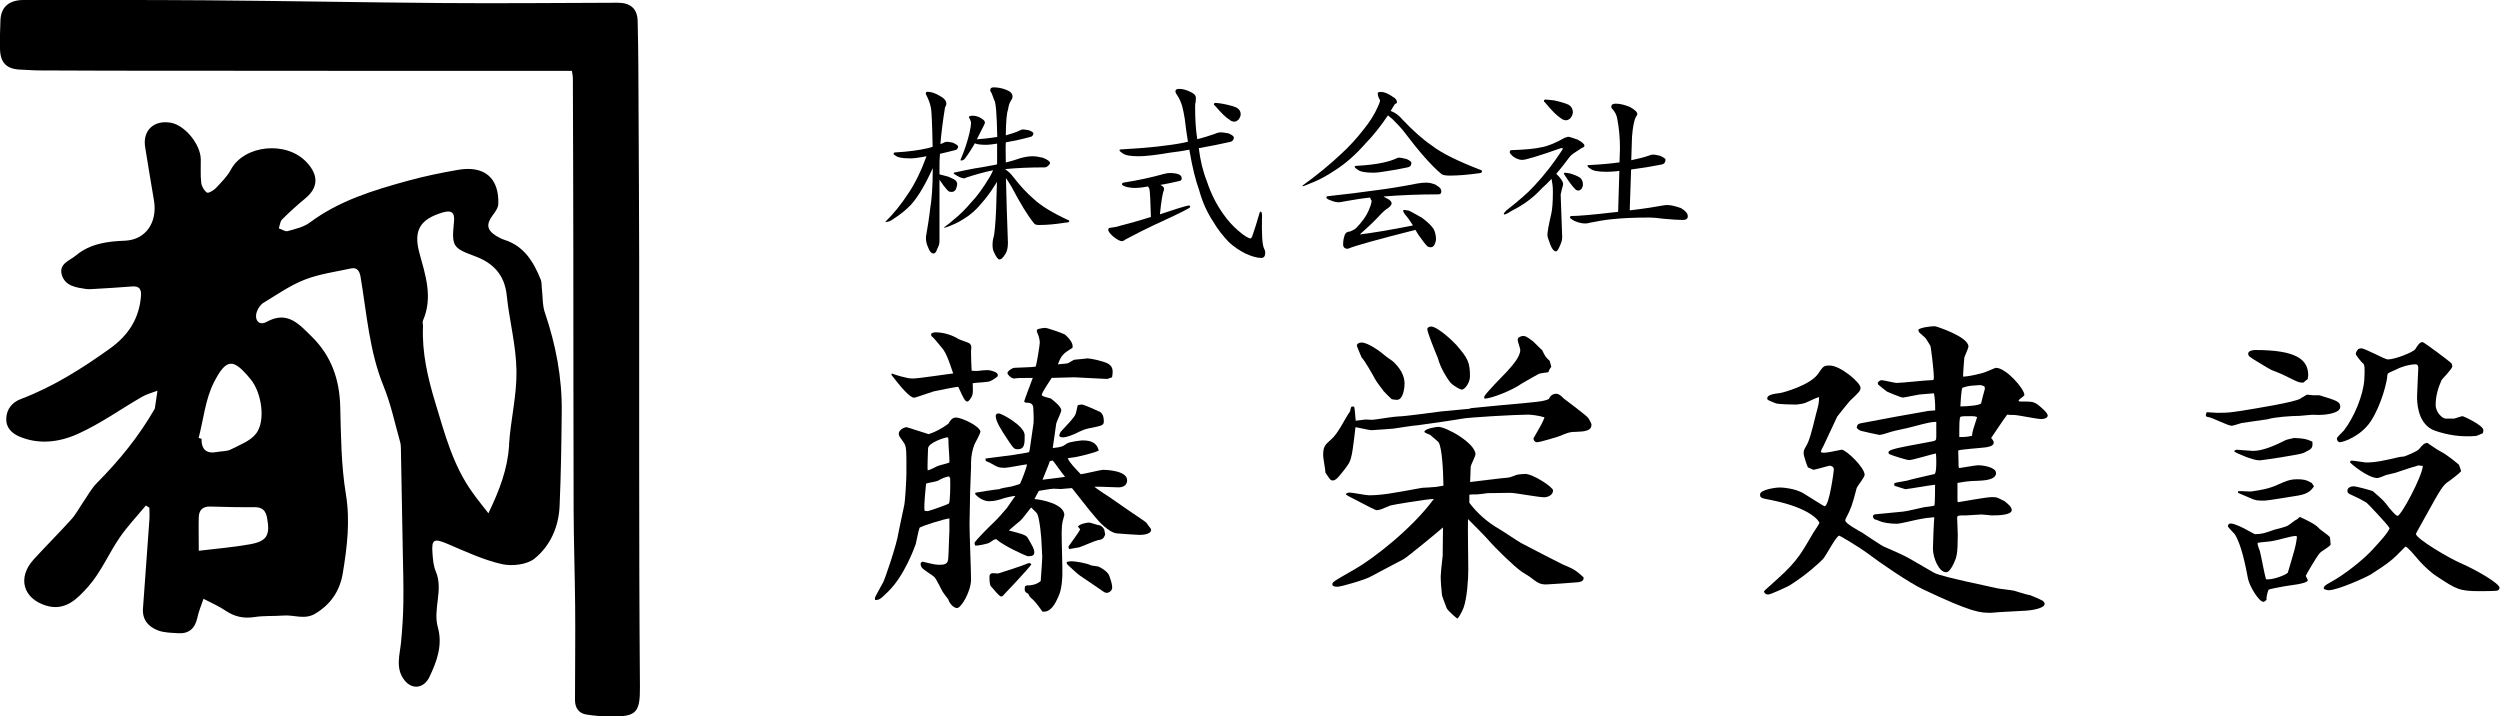 <?xml version="1.0" encoding="UTF-8"?><svg id="_レイヤー_2" xmlns="http://www.w3.org/2000/svg" viewBox="0 0 164 47"><g id="_レイヤー_1-2"><g><g><path d="M35.75,20.53c-.18-.52-.14-1.11-.21-1.67-.02-.17,0-.35-.06-.5-.47-1.17-1.09-2.22-2.4-2.63-.18-.06-.35-.15-.52-.25-.63-.39-.68-.77-.23-1.37,.17-.22,.36-.5,.36-.75,.05-1.65-.88-2.52-2.63-2.22-1.11,.19-2.22,.42-3.31,.72-2.26,.62-4.5,1.3-6.43,2.74-.4,.3-.95,.42-1.45,.56-.16,.05-.38-.12-.58-.18,.07-.2,.08-.45,.22-.59,.48-.48,.98-.93,1.5-1.36,.87-.71,.9-1.51,.14-2.35-1.35-1.49-4.14-1.16-5,.44-.24,.46-.64,.84-1,1.23-.15,.15-.49,.35-.58,.28-.19-.14-.35-.42-.37-.65-.06-.5-.02-1.02-.03-1.53-.01-.98-1.04-2.24-1.97-2.4-1.1-.19-1.85,.5-1.68,1.59,.18,1.17,.39,2.34,.58,3.51,.24,1.43-.53,2.59-1.92,2.64-1.11,.04-2.27,.19-3.19,.96-.41,.35-1.16,.54-.93,1.3,.23,.73,.95,.81,1.6,.91,.14,.02,.29,.01,.43,0,.86-.05,1.73-.1,2.59-.17,.45-.03,.6,.17,.57,.61-.11,1.51-.85,2.62-2.06,3.48-1.83,1.31-3.72,2.5-5.83,3.3-.56,.21-.92,.65-.95,1.26-.03,.58,.33,.96,.82,1.18,1.3,.57,2.66,.39,3.86-.15,1.48-.66,2.82-1.63,4.23-2.44,.31-.18,.67-.27,1.01-.4-.06,.38-.11,.77-.17,1.15,0,.02-.02,.05-.03,.07-1.03,1.79-2.32,3.37-3.77,4.83-.36,.36-.61,.84-.91,1.27-.26,.38-.47,.79-.78,1.13-.8,.89-1.66,1.74-2.47,2.63-1.08,1.2-.68,2.56,.83,3.02,1.28,.39,2.08-.5,2.74-1.23,.85-.95,1.36-2.19,2.09-3.25,.51-.74,1.13-1.39,1.71-2.09,.08,.05,.15,.1,.23,.15,0,.26,.02,.53,0,.79-.14,1.93-.28,3.87-.42,5.8-.06,.75,.35,1.21,.97,1.45,.41,.16,.9,.16,1.35,.19,.71,.04,1.1-.33,1.25-1.03,.08-.39,.24-.76,.4-1.23,.55,.29,1.02,.49,1.43,.77,.59,.4,1.19,.54,1.91,.43,.62-.1,1.27-.05,1.9-.1,.7-.06,1.39,.3,2.1-.13,1.03-.62,1.61-1.51,1.8-2.66,.28-1.71,.49-3.41,.2-5.18-.31-1.87-.32-3.8-.37-5.71-.04-1.8-.58-3.35-1.87-4.62-.83-.81-1.59-1.73-2.97-.96-.49,.27-.83-.14-.62-.7,.08-.21,.24-.45,.43-.56,.88-.53,1.74-1.14,2.69-1.51,.97-.38,2.03-.52,3.05-.74,.38-.08,.55,.15,.62,.53,.41,2.42,.57,4.89,1.52,7.21,.47,1.16,.73,2.4,1.07,3.61,.05,.16,.06,.33,.06,.5,.04,2.18,.08,4.37,.12,6.55,.02,1.18,.06,2.35,.04,3.53-.01,.86-.07,1.72-.15,2.58-.08,.85-.39,1.71,.22,2.5,.51,.65,1.28,.54,1.64-.21,.5-1.04,.88-2.11,.55-3.27-.33-1.21,.38-2.44-.13-3.65-.16-.37-.19-.8-.22-1.21-.07-.91,.11-.97,.97-.61,1.17,.5,2.34,1.05,3.56,1.33,.68,.16,1.66,.05,2.17-.36,1.03-.83,1.58-2.08,1.64-3.44,.09-2.06,.12-4.12,.14-6.18,.03-2.24-.39-4.41-1.11-6.53Zm-18.23,13.44c.21,1.14,0,1.54-1.15,1.74-1.07,.19-2.16,.28-3.33,.42,0-.89-.02-1.56,0-2.23,.02-.44,.27-.69,.76-.67,.97,.03,1.93,.05,2.9,.04,.51,0,.73,.22,.82,.7Zm-.72-5.53c-.37,.49-1.07,.74-1.65,1.04-.26,.14-.61,.11-.91,.17q-1.04,.2-1.02-.87c-.06-.02-.13-.03-.19-.05,.32-1.22,.44-2.54,1-3.64,.83-1.63,1.29-1.58,2.42-.2,.71,.87,.99,2.69,.36,3.54Zm16.6,.76c-.1,1.54-.61,2.91-1.36,4.47-.42-.54-.75-.94-1.05-1.37-1.27-1.76-1.81-3.83-2.43-5.87-.5-1.65-.89-3.31-.81-5.05,0-.12-.05-.26,0-.36,.66-1.52,.16-2.97-.24-4.44-.4-1.48,.06-2.2,1.52-2.64,.6-.18,.82,0,.75,.63-.16,1.61-.07,1.7,1.41,2.25,1.15,.43,1.91,1.2,2.05,2.54,.17,1.66,.62,3.3,.64,4.96,.03,1.62-.39,3.25-.49,4.88Z"/><path d="M37.52,4.65c-.33,0-.64,0-.95,0-8.2,0-16.4,0-24.59-.01-3.14,0-6.28,0-9.42-.02-.39,0-.77-.04-1.16-.05C.45,4.55,.02,4.14,0,3.2c-.01-.63,0-1.26,.03-1.89C.07,.47,.58,.01,1.52,0,5.53,0,9.54-.01,13.55,.02c5.17,.04,10.34,.14,15.52,.18,3.82,.03,7.64-.01,11.46-.02,.82,0,1.28,.38,1.3,1.2,.05,1.96,.05,3.92,.06,5.88,.02,3.23,.03,6.45,.04,9.68,0,4.44,0,8.88,0,13.33,0,4.93,.01,9.86,.05,14.79,.01,1.67-.22,1.96-1.89,1.94-.55,0-1.1-.04-1.64-.13-.48-.08-.73-.44-.73-.94,0-2.06,.03-4.12,.01-6.18-.02-2.08-.09-4.16-.1-6.24-.02-5.76-.01-11.52-.02-17.27,0-3.71-.02-7.43-.03-11.14,0-.12-.03-.23-.06-.44Z"/></g><g><path d="M62.53,9.37c.21,.1,.32,.18,.32,.24,0,.05-.01,.1-.04,.14-.05,.06-.1,.1-.17,.1-.32,.09-.64,.16-.98,.24-.03,.33-.03,.64-.03,.94v.41h.01c.18,.05,.37,.1,.57,.15,.23,.1,.4,.18,.48,.25,.06,.08,.1,.14,.1,.21,0,.13-.04,.25-.09,.38-.08,.11-.15,.16-.26,.16s-.17-.01-.21-.05c-.08-.05-.18-.18-.32-.35-.12-.18-.21-.3-.28-.4v4.05c0,.15-.05,.31-.15,.49-.06,.2-.14,.3-.24,.3-.15,0-.27-.15-.37-.44-.09-.18-.13-.39-.13-.64,.1-.6,.21-1.22,.28-1.87,.1-.57,.17-1.44,.17-2.65h0c-.49,1.08-.96,1.88-1.43,2.4-.32,.34-.71,.65-1.15,.93-.18,.14-.35,.2-.49,.2h-.05c.54-.53,1.04-1.14,1.5-1.85,.44-.64,.84-1.46,1.21-2.46-.03,0-.04,.01-.05,.01-.46,.09-.8,.13-1,.13-.49,0-.8-.05-.94-.15-.12-.06-.17-.11-.17-.14,0-.06,.03-.1,.1-.1,.89-.05,1.6-.15,2.14-.28,.1-.03,.22-.05,.32-.09-.03-1.47-.06-2.34-.12-2.59-.06-.3-.18-.59-.33-.88,0-.09,.03-.14,.1-.14,.26,0,.54,.1,.84,.28,.27,.15,.41,.31,.41,.5,0,.08-.04,.16-.09,.26-.14,.87-.24,1.66-.3,2.39,.08-.03,.15-.05,.23-.09,.05-.04,.13-.06,.21-.06s.21,.03,.39,.06Zm1.81-1.62c.18,.09,.27,.19,.27,.29,0,.05-.04,.13-.1,.25-.13,.25-.23,.44-.28,.55-.05,.1-.1,.2-.15,.3,.52-.04,.95-.09,1.34-.16-.03-1.49-.09-2.31-.21-2.44-.05-.16-.12-.31-.17-.45-.05-.05-.08-.11-.08-.16,0-.13,.06-.2,.21-.2,.28,0,.55,.05,.81,.15,.28,.1,.44,.25,.44,.44,0,.1-.03,.18-.08,.24-.12,.18-.18,.38-.21,.62-.09,.23-.14,.79-.15,1.7,.35-.1,.66-.2,.94-.33,.05-.04,.13-.06,.21-.06,.06,0,.18,.03,.35,.05,.21,.08,.31,.15,.31,.2s-.01,.1-.04,.14c-.05,.06-.1,.1-.17,.1-.51,.15-1.06,.26-1.6,.36-.01,.18-.01,.35-.01,.54,0,.24,0,.5,.01,.78,.33-.08,.66-.18,.94-.28,.28-.08,.55-.13,.81-.13,.21,0,.44,.04,.69,.1,.31,.13,.46,.24,.46,.34,0,.05-.04,.11-.12,.18-.08,.08-.15,.11-.23,.11-.99,0-1.84,.04-2.56,.11v.04c.17,.1,.32,.25,.48,.45,.46,.6,.91,1.09,1.36,1.47,.46,.44,1.24,.92,2.33,1.42v.05c0,.05-.08,.08-.22,.08-.67,.11-1.25,.16-1.75,.16-.18,0-.28-.03-.33-.1-.4-.48-.89-1.28-1.48-2.4-.1-.18-.23-.36-.37-.58,.03,1.14,.06,2.56,.13,4.26,0,.36-.08,.63-.21,.78-.12,.2-.23,.3-.35,.3-.1,0-.23-.19-.39-.55-.05-.15-.06-.28-.06-.38,0-.23,.03-.41,.08-.57,.03-.1,.05-.3,.08-.6,.06-.63,.1-1.62,.13-2.99-.04,.05-.06,.1-.09,.15-.3,.48-.6,.89-.91,1.24-.35,.43-.73,.77-1.16,1.03-.36,.24-.8,.44-1.29,.6v-.05c.21-.15,.4-.3,.6-.48,.44-.35,.81-.73,1.14-1.12,.4-.41,.81-.98,1.24-1.7,.08-.13,.14-.26,.22-.43-.5,.1-1.11,.26-1.8,.49-.03,.03-.06,.04-.1,.04-.1,0-.26-.05-.45-.16-.17-.09-.24-.15-.24-.18s.03-.05,.09-.05c.51-.11,.94-.2,1.27-.26,.32-.05,.72-.11,1.21-.21,.09-.01,.18-.04,.28-.06v-1.36c-.31,.05-.54,.08-.69,.08-.37,0-.63-.03-.77-.1-.19,.34-.41,.68-.67,1.03-.09,.08-.17,.1-.22,.1-.04,0-.05-.01-.05-.05,.26-.6,.45-1.18,.59-1.76,.06-.29,.1-.51,.1-.69,0-.05-.05-.16-.14-.35,0-.05,.08-.09,.24-.09,.18,0,.36,.05,.54,.15Z"/><path d="M77.52,11.72c0,.09-.06,.14-.18,.16-.44,.1-.84,.19-1.22,.25,.15,.08,.24,.15,.24,.23-.01,.04-.01,.07-.01,.11-.08,.18-.17,.7-.26,1.59,.37-.13,.78-.25,1.22-.4,.37-.11,.6-.18,.71-.18,.03,0,.05,.04,.05,.09,0,.04-.06,.09-.19,.15-.46,.25-1.2,.6-2.17,1.04-.54,.25-1.16,.57-1.88,.95-.1,.08-.18,.11-.23,.11-.13,0-.32-.1-.58-.31-.22-.2-.32-.34-.32-.43s.05-.14,.15-.14c.22-.03,.44-.06,.66-.14,.51-.13,1.18-.31,1.99-.57-.03-1.05-.06-1.67-.1-1.85-.03-.06-.06-.11-.09-.15-.42,.08-.69,.1-.81,.1-.26,0-.48-.03-.67-.09-.15-.05-.23-.11-.23-.16s.03-.07,.1-.1c.95-.15,1.83-.34,2.65-.57,.15-.04,.27-.06,.36-.06,.54,0,.81,.11,.81,.34Zm3.05-2.98c.24,.1,.37,.2,.37,.28s-.03,.13-.06,.18c-.05,.06-.12,.1-.19,.11-.67,.15-1.35,.29-2.05,.41,.1,.8,.27,1.52,.53,2.17,.26,.79,.62,1.51,1.07,2.14,.3,.43,.63,.8,1,1.11,.39,.34,.66,.5,.81,.5,.03,0,.05-.05,.1-.15,.15-.43,.31-.93,.48-1.53,.01-.05,.04-.08,.06-.08,.06,0,.1,.09,.1,.24-.03,1.19,.01,1.9,.12,2.15,.05,.1,.09,.2,.09,.31,0,.23-.09,.34-.26,.34-.28,0-.63-.1-1.04-.29-.36-.18-.72-.41-1.08-.74-.41-.43-.76-.88-1.02-1.33-.42-.63-.73-1.33-.94-2.1-.23-.63-.45-1.51-.64-2.64-.41,.08-.82,.14-1.24,.19-.94,.16-1.63,.24-2.08,.24-.55,0-.91-.06-1.07-.21-.13-.08-.19-.14-.19-.19,0-.03,.03-.05,.1-.05,1.72-.09,3.1-.24,4.12-.44,.09-.03,.18-.04,.27-.06-.08-.45-.14-.95-.21-1.51-.05-.35-.12-.63-.17-.83-.09-.3-.21-.55-.36-.77-.05-.06-.08-.14-.08-.21,0-.1,.08-.15,.24-.15,.26,0,.51,.08,.77,.21,.22,.1,.33,.23,.33,.38,0,.1-.01,.19-.01,.24-.03,.1-.04,.21-.04,.35,0,.78,.04,1.48,.14,2.12,.41-.1,.8-.23,1.16-.35,.12-.06,.26-.1,.41-.1,.08,0,.23,.03,.44,.06Zm-.4-1.94c.41,.08,.73,.16,.95,.26,.18,.1,.27,.25,.27,.43,0,.11-.05,.23-.13,.34-.1,.1-.19,.15-.28,.15-.12,0-.23-.04-.33-.13-.23-.14-.54-.44-.93-.9-.06-.04-.09-.08-.09-.1,0-.06,.04-.1,.1-.1,.12,0,.26,.03,.44,.05Z"/><path d="M91.33,6.33c.21,.1,.31,.23,.31,.38,0,.05-.05,.09-.13,.11-.06,.09-.14,.21-.24,.39-.01,.02-.03,.05-.04,.07,.03,.01,.05,.03,.08,.03,.24,.1,.48,.28,.69,.53,.66,.7,1.3,1.28,1.93,1.71,.64,.5,1.74,1.04,3.28,1.63v.1c0,.05-.08,.08-.23,.09-.71,.1-1.34,.15-1.88,.15-.28,0-.48-.04-.55-.11-.66-.55-1.48-1.49-2.47-2.8-.18-.23-.42-.48-.72-.78-.12-.1-.22-.19-.31-.26-.46,.68-.95,1.31-1.49,1.86-.63,.72-1.3,1.31-2.01,1.76-.58,.39-1.15,.68-1.69,.88-.23,.1-.36,.15-.41,.15v-.05c.96-.69,1.81-1.39,2.56-2.1,.5-.46,.98-.98,1.43-1.56,.41-.5,.73-1.01,.95-1.51,.09-.18,.14-.33,.14-.43-.1-.15-.15-.3-.15-.45,0-.05,.06-.09,.21-.09,.21,0,.45,.1,.75,.3Zm2.91,5.84c.21,.1,.31,.23,.31,.38,0,.14-.06,.2-.19,.2-1.29,0-2.5,.05-3.6,.14,.05,.04,.12,.08,.17,.1,.23,.1,.36,.23,.36,.35,0,.09-.08,.19-.22,.3-.18,.11-.32,.24-.44,.36-.39,.43-.86,.88-1.43,1.38,.82-.1,1.98-.29,3.49-.59-.18-.29-.32-.48-.4-.58-.17-.18-.24-.31-.24-.39,0-.03,.01-.05,.05-.05,.06,0,.18,.03,.33,.05,.28,.15,.58,.3,.87,.48,.37,.28,.62,.52,.75,.73,.1,.2,.15,.43,.15,.65,0,.13-.04,.24-.1,.38-.06,.1-.14,.16-.24,.16s-.18-.03-.21-.05c-.14-.13-.33-.38-.59-.75-.08-.13-.15-.24-.21-.34-2.47,.63-3.94,1.03-4.43,1.24-.21,0-.31-.1-.31-.29,0-.21,.03-.39,.08-.53,.04-.2,.17-.31,.37-.31,.1-.05,.19-.09,.27-.13,.09-.05,.22-.18,.39-.38,.15-.18,.31-.39,.44-.62,.1-.19,.19-.39,.26-.6,.04-.14,.06-.24,.06-.29-.05-.06-.09-.14-.09-.21-.51,.05-1.07,.14-1.63,.24-.24,.05-.39,.07-.44,.07-.15,0-.33-.04-.54-.13-.18-.06-.27-.13-.27-.18s.03-.09,.1-.09c1.2-.13,2.25-.26,3.16-.39,.88-.11,1.78-.26,2.69-.44,.21-.04,.42-.06,.63-.06,.19,0,.41,.06,.64,.16Zm-2.02-1.76c.24,.1,.37,.2,.37,.28,0,.06-.03,.13-.05,.18-.05,.06-.13,.1-.21,.11-.46,.1-.94,.19-1.44,.26-.35,.06-.6,.09-.76,.09-.55,0-.91-.06-1.08-.21-.13-.08-.18-.14-.18-.19,0-.03,.03-.05,.1-.05,.73-.04,1.31-.11,1.75-.21,.33-.07,.63-.16,.89-.28,.05-.03,.1-.05,.18-.05s.22,.03,.42,.08Z"/><path d="M103.44,9.13c.33,.18,.5,.31,.5,.43,0,.06-.06,.11-.18,.15-.44,.28-.71,.46-.78,.57-.31,.41-.6,.79-.89,1.12,.3,.29,.45,.51,.45,.67,0,.08-.03,.18-.08,.33-.05,.23-.08,.34-.08,.36l.1,2.8c0,.18-.05,.34-.14,.54-.1,.25-.19,.39-.27,.39-.17,0-.32-.25-.48-.75-.05-.13-.08-.24-.08-.33,0-.18,.08-.64,.26-1.42,.06-.26,.1-.74,.1-1.43,0-.3-.04-.58-.09-.83-.21,.23-.41,.43-.61,.6-.57,.62-1.22,1.11-1.97,1.48-.28,.18-.45,.26-.5,.26-.03,0-.05-.01-.05-.04,0-.04,.05-.11,.15-.21,.8-.63,1.42-1.16,1.83-1.61,.66-.7,1.26-1.47,1.81-2.31,.05-.06,.08-.11,.08-.14s-.04-.05-.1-.05c-1.49,.53-2.35,.78-2.56,.78-.19,0-.4-.08-.61-.23-.14-.13-.21-.21-.21-.26,0-.1,.03-.15,.1-.15,.9-.03,1.56-.09,1.98-.19,.44-.08,.95-.29,1.54-.63,.13-.02,.19-.05,.19-.06,.1,0,.28,.06,.55,.16Zm-1.57-2.56c.44,.09,.78,.19,1.03,.3,.18,.11,.28,.28,.28,.48,0,.13-.05,.25-.14,.38-.1,.11-.21,.16-.31,.16-.13,0-.24-.05-.36-.15-.24-.15-.58-.49-1-1-.06-.05-.09-.09-.09-.11,0-.06,.04-.1,.1-.1,.13,0,.3,.03,.49,.05Zm1.13,4.81c.28,.08,.5,.18,.66,.28,.12,.11,.18,.26,.18,.45,0,.1-.04,.19-.09,.28-.08,.07-.14,.11-.21,.11-.09,0-.17-.04-.24-.13-.15-.14-.37-.44-.66-.89-.04-.05-.05-.08-.05-.1s.04-.05,.09-.05c.08,0,.19,.03,.32,.05Zm5.9-1.16c.23,.1,.36,.19,.36,.26s-.03,.13-.05,.18c-.05,.08-.12,.11-.19,.13-.66,.13-1.32,.24-2.02,.33l-.09,2.68c.94-.11,1.7-.23,2.29-.34,.05,0,.12-.01,.17-.01,.26,0,.55,.08,.9,.2,.3,.18,.45,.35,.45,.53s-.12,.25-.35,.25c-.24,0-.66-.03-1.25-.08-.36-.05-.67-.08-.91-.08-.98,0-1.78,.04-2.37,.1-.54,.05-1.05,.14-1.54,.24-.12,.04-.22,.05-.31,.05-.21,0-.44-.05-.69-.16-.21-.11-.31-.19-.31-.23,0-.06,.03-.1,.1-.1,.44,0,1.38-.08,2.84-.25,.08,0,.14-.01,.22-.03l.08-2.68c-.36,.05-.64,.06-.84,.06-.54,0-.9-.06-1.07-.21-.13-.07-.18-.14-.18-.19,0-.03,.03-.04,.09-.04,.78-.04,1.45-.1,2.01-.18l.03-.93c0-.68-.06-1.31-.17-1.88-.03-.25-.14-.5-.37-.74-.03-.05-.03-.08-.03-.1,0-.13,.09-.2,.3-.2,.27,0,.58,.08,.91,.21,.33,.18,.5,.34,.5,.48,0,.04-.03,.09-.08,.15-.13,.23-.22,.68-.27,1.34l-.05,1.53c.44-.09,.84-.19,1.18-.31,.08-.04,.17-.06,.27-.06,.08,0,.23,.03,.44,.08Z"/></g><g><path d="M96.44,26.78c.59-.06,3.16-.31,3.69-.35,1.03-.1,1.15-.12,1.47-.25,.06-.12,.17-.35,.5-.35q.19,0,.48,.31c.06,.06,1.55,1.14,1.63,1.31,.19,.33,.19,.37,.19,.41,0,.41-.44,.45-1.03,.47-.4,0-.48,.04-1.15,.31-.04,.02-1.21,.37-1.38,.37s-.23-.14-.25-.24c.55-.96,.61-1.06,.73-1.39-.36-.12-.88-.18-1.09-.18-.75,0-3.98,.18-4.34,.27-.29,.06-2.83,.43-2.91,.43-.17,0-1.32,.18-1.59,.22-.04,0-1.3,.1-1.4,.1s-.21-.02-1.07-.2c-.02,.22-.17,1.45-.23,1.74-.1,.53-.21,.67-.46,1-.34,.43-.57,.76-.8,.76-.08,0-.15-.04-.17-.08-.11-.1-.21-.31-.31-.43,0-.18-.15-.96-.15-1.12,0-.59,.1-.69,.52-1.06,.48-.41,.88-1.33,1.24-1.84,.02-.08,.06-.29,.1-.31,.04-.02,.1-.02,.17,0,.06,.14,.08,.8,.11,.92,.08,0,.54-.08,.63-.08,.06,0,.46,.02,.46,.02,.27-.02,1.42-.22,1.68-.22,.44,0,2.66-.31,2.83-.33l1.91-.18Zm-.06,6.19c.52,.69,1.17,1.27,1.93,1.71,.42,.25,1.05,.69,1.47,.94,.25,.14,2.49,1.29,2.7,1.39,.77,.33,.86,.37,1.4,.86,.04,.24-.17,.31-.42,.33-.52,.04-1.82,.14-2.03,.14-.42,0-.55-.1-1.09-.51-.06-.04-.42-.27-.52-.33-.48-.33-1.68-1.49-2.26-2.16-.21-.24-1.15-1.18-1.26-1.29-.02,.53,.02,2.84,.02,3.31,0,.65-.08,1.86-.31,2.51-.15,.39-.38,.71-.4,.71-.04,0-.65-.53-.71-.69-.04-.14-.31-.76-.31-.9-.04-.33-.08-.86-.08-1.18,0-.16,.06-.78,.13-1.35,0-.29,.02-1.59,.02-1.86-.15,.14-2.3,1.92-2.58,2.08-.36,.18-2.03,1.08-2.12,1.12-.29,.2-1.97,.69-2.22,.69-.08,0-.34,0-.34-.16s.17-.24,1.49-1c1.15-.65,3.73-2.63,5.17-4.6-.4,0-2.76,.39-2.85,.43-.48,.2-.71,.31-.9,.31-.08,0-.71-.33-.9-.43-.17-.1-.98-.49-1.11-.59l.02-.08s.13-.06,.19-.06c.21,0,1.09,.18,1.28,.18,.86,0,1.59-.14,3.5-.49,.06,0,.77-.04,.92-.06,.15-.02,.25-.04,.48-.08-.02-1.14-.1-2.45-.31-2.84-.02-.04-.54-.47-.56-.49-.06-.04-.38-.14-.38-.2,0-.22,.84-.33,.9-.33,.55,0,2.45,1.08,2.45,1.8,0,.14-.29,.67-.31,.8,0,.16-.04,.86-.04,1.02,.4-.04,2.14-.27,2.51-.29,.11,0,.55-.2,.63-.2,.17-.02,.36-.04,.48-.04,.5,0,1.82,.86,1.82,1.08,0,.31-.34,.45-.59,.45-.36,0-1.89-.29-2.2-.29-.21,0-1.38,.02-1.51,.02-.11,.02-.57,.08-.67,.08-.29,0-.33,0-.52,.02v.51Zm-5.64-7.35s-.46-.59-.54-.76c-.15-.29-.69-1.23-.88-1.41-.04-.12-.31-.71-.31-.78,0-.12,.15-.2,.31-.2,.42,0,1.24,.59,1.59,.9,.06,.06,.42,.29,.48,.35,.42,.39,.75,.88,.75,1.45,0,.24-.08,1.06-.5,1.06-.06,0-.25-.02-.34-.04-.1-.08-.5-.49-.57-.57Zm3.58-2.14c-.17-.41-.69-1.67-.69-1.9,0-.08,.13-.16,.25-.16,.4,0,1.38,.9,1.65,1.2,.78,.9,.9,1.16,.9,2.08,0,.39-.33,.86-.54,.86-.08,0-.52-.22-.75-.47-.19-.24-.63-.9-.82-1.61Zm7.44,.59c-.11,.14-.13,.18-.19,.35-.11,.02-.56,.06-.65,.12-.17,.1-.96,.53-1.11,.63-.55,.41-1.97,.98-2.43,.98l-.02-.12c.08-.22,1.26-1.41,1.51-1.67,.38-.43,.86-.96,.86-1.41,0-.08-.17-.55-.17-.65,0-.08,.02-.08,.06-.16,.15-.08,.21-.1,.34-.1,.17,0,.5,.27,.65,.39,.09,.08,.46,.47,.55,.53,.21,.43,.23,.47,.5,.71l.11,.41Z"/><path d="M118.59,30.64c-.04-.08-.27-.71-.27-.9,0-.16,0-.2,.17-.49,.21-.35,.36-.94,.65-2.12,.15-.55,.19-.71,.19-1.08-.17,.04-.23,.08-.88,.37-.13,.06-.52,.12-.67,.12-.25,0-1.11-.02-1.28-.08-.5-.2-.57-.22-.57-.33,0-.22,.38-.29,.86-.35,.17-.02,1.95-.51,2.47-1.25,.36-.53,.38-.55,.78-.55,.69,0,2.01,1.12,2.01,1.45,0,.2-.06,.27-.71,.88-.06,.06-.71,.88-.82,1.02l-.88,1.88c-.13,.24-.17,.31-.19,.45,.02,.02,.13,.04,.19,.04,.25,0,.75-.12,1.17-.2,.29,0,1.51,1.16,1.51,1.65,0,.16-.48,.74-.52,.86-.31,1.18-.36,1.31-.71,2-.02,.04-.04,.08-.04,.14,0,.18,.88,.67,1.09,.78,.23,.14,1.23,.84,1.47,.94,.5,.22,1.28,.55,1.67,.78l1.59,.92c.27,.16,1.49,.43,2.09,.57l2.05,.45c.17,.04,.94,.12,1.11,.16,.17,.04,.9,.29,1.05,.29,.15,.06,.75,.31,.86,.39,.04,.04,.1,.12,.1,.18,0,.31-.9,.43-1.22,.45l-1.82,.1c-.06,0-.4,.04-.48,.04-.71,0-1.22,0-4.48-1.55-.9-.43-2.85-1.76-3.67-2.39-.44-.33-1.76-1.12-1.8-1.12-.21,0-.86,1.31-1.07,1.53-.23,.24-1.03,1-2.2,1.74-.15,.08-1.22,.59-1.4,.59-.17,0-.27-.1-.27-.22,0-.02,.82-.73,.88-.8,1.4-1.25,1.63-1.82,2.37-3.06,.08-.12,.38-.55,.38-.63,0-.04-.44-.94-3.18-1.49-.65-.12-.71-.14-.71-.37,0-.29,.96-.45,1.3-.45,.02,0,.98,.02,1.59,.41,.15,.08,1.28,.82,1.34,.82,.31,0,.61-2.31,.61-2.41,0-.18-.17-.25-.27-.25-.06,0-.9,.25-1.07,.27l-.36-.16Zm7.86-3.68l.5-.04c0-.63-.04-.86-.08-1.12-.15,.02-.82,.06-.96,.08-.17,.02-.98,.2-1.09,.2s-1.01-.37-1.03-.39c-.04-.02-.5-.39-.59-.47l-.02-.12c.06-.08,.15-.16,.25-.16,.15,0,.84,.18,.98,.18,.36,0,1.93-.18,2.26-.18,.17,0,.19,0,.19-.18,0-.45-.19-2.02-.23-2.08-.04-.06-.25-.41-.29-.47-.08-.1-.4-.35-.46-.43l-.04-.16c.23-.16,.86-.22,1.09-.22,.08,0,2.2,.69,2.2,1.33,0,.12-.25,.63-.27,.73-.02,.29-.08,.9-.08,1.25,.25,0,1.19-.18,1.53-.33,.52-.22,.59-.25,.63-.25,.65,0,1.86,1.37,1.86,1.78,0,.08-.38,.29-.38,.37,0,.04,.06,.06,.13,.06,.75,0,.84,0,1.15,.22,.1,.08,.63,.51,.63,.69,0,.2-.29,.24-.42,.24-.29,0-1.55-.27-1.8-.27-.15,0-.31,0-.44-.02-.17,.22-.9,1.31-1.05,1.53,.06,.08,.17,.18,.17,.31,0,.24-.42,.29-.57,.31-.27,.04-1.53,.12-1.76,.2,0,.12,.02,.71,.02,.82,0,.29,0,.33,.08,.33,.06,0,1.03-.18,1.21-.18,.29,0,1.17,.12,1.17,.51,0,.47-.84,.49-1.19,.51-.67,.02-.73,.04-1.34,.14v1.08c0,.16,0,.18,.06,.18s1.82-.33,2.18-.33c.33,0,.36,.02,.59,.14q.13,.06,.25,.12c.25,.2,.48,.39,.48,.59,0,.35-.96,.35-1.34,.35-.13-.02-.42-.04-.65-.06-.08,0-.88,.06-1,.06-.55,0-.59,0-.59,.18s.04,.92,.04,1.08c0,1.27-.08,1.49-.25,1.86-.17,.37-.34,.61-.52,.61-.46,0-.86-.94-.86-1.55,0-.33,.06-1.78,.09-2.06-.46,.04-.53,.04-1.22,.18-.19,.04-1.05,.25-1.22,.25-.46,0-.9-.08-1.05-.14-.29-.12-.31-.12-.44-.16-.06-.06-.1-.12-.1-.2,0-.04,.06-.1,.13-.12l1.86-.18c.23-.02,1.19-.25,1.38-.29,.1,0,.61-.08,.67-.1,.04-.16,.04-1.16,.04-1.37-.31,.02-1.67,.27-1.95,.29l-.71-.22s-.04-.08,0-.18c.15-.06,.84-.14,.96-.2,.25-.08,1.42-.33,1.65-.39,.13-.02,.13-.61,.13-.76,0-.16,0-.33-.02-.59-.29,.04-1.51,.43-1.76,.43-.19,0-1.19-.33-1.3-.39-.02-.04-.06-.06-.06-.1,0-.22,.61-.31,2.74-.71,.36-.06,.4-.08,.4-.31v-1c-.34,.02-.42,.02-1.66,.35-.19,.06-1.13,.24-1.32,.31-.19,.06-.61,.2-.75,.2-.06,0-1.17-.25-1.22-.27-.1-.04-.17-.08-.27-.2,.02-.14,.04-.24,.25-.29,.75-.14,1.51-.29,2.28-.43l2.09-.37Zm2.07,1.71c.46,0,.54-.02,.84-.08,.04-.33,.08-.43,.34-1.23-.17-.06-.21-.06-.38-.06-.42,0-.61,0-.71,.04-.08,.06-.08,.63-.08,.84v.49Zm1.44-2.21c.04-.18,.19-.76,.25-.96,0-.06-.02-.1-.04-.16-.15-.06-.21-.08-.29-.08s-.46,.04-.52,.04c-.1,0-.61,.08-.65,.18-.04,.12-.11,1-.11,1.18,.42,0,1.26-.06,1.36-.2Z"/><path d="M151.01,26.07c.06,0,.29-.18,.33-.18,.09,0,.36,.04,.42,.04h.4c1.13,.35,1.36,.41,1.36,.76,0,.45-1.07,.53-1.38,.53-.11,0-.55-.02-.61,0-.1,0-.61,.06-.67,.06-.52,0-1.67,.08-2.09,.22l-1.72,.25c-.1,.02-.54,.18-.65,.18-.25,0-1.3-.55-1.53-.57-.06,0-.17-.04-.17-.1s.02-.14,.06-.22c.11,0,.57,.04,.67,.04,.78,0,.82-.02,1.53-.12,.88-.14,3.67-.59,3.96-.82l.08-.06Zm-.15,7.84c.46,.2,1.05,.49,1.26,.74,.1,.12,.69,.49,.73,.61,0,.08,.04,.39,.04,.45,0,.12-.61,.45-.69,.55-.21,.2-.94,1.49-.94,1.51,0,.04,.13,.24,.13,.29,0,.25-1.36,.35-1.59,.41-.15,.04-.94,.16-.98,.22-.02,.02-.17,.43-.13,.65-.02,.02-.13,.14-.21,.14-.29,0-.9-1-1.01-1.51-.17-.9-.44-2.27-.88-2.94-.06-.08-.44-.43-.44-.51,0-.1,.06-.18,.19-.18,.25,0,.9,.33,1.03,.41,.19,.1,.52,.29,.56,.29,.42,0,.63-.06,1.26-.29,.06-.02,.79-.18,.92-.29,.11-.06,.48-.37,.57-.39l.19-.16Zm-4.15-4.41c.09,0,.92,.08,1.09,.08,.69,0,1.59-.43,2.14-.71,.08-.04,.48-.12,.56-.14,.65,.04,.73,.04,1.19,.24,.04,.43-.02,.47-.57,.74-.25,.12-2.74,.49-2.89,.49-.48,0-1.53-.49-1.66-.57,.02-.06,.04-.12,.13-.12Zm.13,2.72c.13-.02,.8,.04,.84,.02,.54-.08,1.15-.16,1.8-.47,.4-.18,.73-.33,1.19-.33,.4,0,.59,.02,.98,.24l.15,.22c-.15,.2-.31,.49-1.05,.61-.38,.06-1.99,.33-2.18,.33-.53,0-.59,0-1.03-.2-.25-.1-.73-.31-.73-.31l.02-.12Zm4.27-7.13c-.17,.02-.25,.02-.59-.14-.78-.39-.86-.43-1.49-.67-.11-.04-1.34-.78-1.45-.88-.08-.08-.1-.14-.1-.2,0-.22,.4-.24,.46-.24,2.72,0,3.48,.63,3.48,1.67,0,.08-.04,.2-.04,.25-.1,.06-.13,.08-.27,.22Zm-1.03,12.48c.08-.29,.48-1.57,.52-1.84,.02-.08,.08-.47,.08-.49,0-.08-.06-.08-.11-.08-.25,0-1.28,.31-1.49,.33-.17,.04-.84,.08-.98,.12,0,.16,.02,.2,.15,.55,.06,.2,.31,1.57,.4,1.84,.42,.06,1.28-.27,1.43-.43Zm2.39,1.04l-.04-.02c.04-.16,.1-.2,.48-.41,.9-.49,2.16-1.49,2.76-2.16,.5-.55,.96-1.04,1.09-1.37-.15-.27-1.43-1.61-1.51-1.67-.36-.22-.67-.37-1.11-.57-.08-.04-.15-.08-.15-.22,0-.22,.27-.29,.4-.29,.17,0,1.19,.27,1.28,.33,.65,.57,.73,.63,1.07,1.1,.04,.02,.4,.51,.54,.51,.23,0,1.59-2.53,1.66-3.27-.04,0-.19-.04-.29-.04-.04,0-1.09,.33-1.53,.49-.08,.02-.5,.12-.59,.14-.08,.04-.48,.2-.57,.2-.63,0-1.8-.98-1.8-1.04,0-.04,.04-.08,.06-.1,.15-.02,.9,.12,.98,.12,.65,0,1.26-.14,2.16-.35,.04-.02,.29-.04,.33-.04,.21-.06,.88-.35,.98-.47,.31-.35,.33-.39,.56-.43,.15,.1,.73,.51,.88,.57,.44,.22,1.17,.84,1.19,.86,.06,.12,.08,.22,.15,.43-.13,.16-.57,.49-.73,.61-.48,.31-.52,.39-1.76,2.63-.4,.71-.44,.8-.48,.88,.08,.35,2.16,1.57,2.91,1.9,.96,.41,2.58,1.33,2.58,1.63,0,.08-.06,.16-.13,.18-.1,.04-1,.04-1.17,.04-1.34,0-1.53-.12-2.83-.98-.13-.06-.8-.59-1.34-1.25-.13-.14-.56-.69-.71-.69-.9,.94-1.09,1.06-2.26,1.82-.36,.22-2.2,1.04-2.77,1.04-.08,0-.15-.02-.31-.08v-.04Zm2.53-14.78c-.11-.1-.46-.53-.46-.61,0-.1,.06-.2,.17-.33,.06-.02,.15-.04,.19-.04,.25,0,1.55,.73,1.74,.73,.48,0,1.69-.49,1.8-.67,.13-.2,.27-.47,.48-.47,.09,0,1.82,1.29,1.91,1.41,.02,.06,.04,.14,.04,.18,0,.18-.63,.78-.71,.92-.23,.51-.38,1.06-.38,1.61,0,.51,.46,.9,.65,.9h.57c.09-.02,.46-.16,.55-.16,.04,0,1.36,.59,1.36,.92,0,.08-.02,.16-.04,.2-.06,.02-.38,.18-.46,.18-.19,.02-.44,.02-.65,.02-.98,0-2.01-.33-2.26-.47-.94-.53-.94-1.84-.94-2.14s.08-1.7,.08-1.86c0-.1-.02-.25-.17-.25-.38,0-.9,.14-1.26,.33-.02,.02-.48,.2-.56,.27-.02,.02-.04,.08-.04,.12,0,.35-.38,1.94-1.09,3.02-.65,.98-1.8,1.37-2.03,1.37-.08,0-.19-.1-.19-.24,0-.1,.4-.45,.46-.53,.67-.86,1.28-2.33,1.34-3.35,.04-.82,.02-.92-.08-1.06Z"/></g><g><path d="M75.48,34.67s-.25-.33-.29-.39c-.04-.06-.9-.62-1.04-.72l-1.34-.93c-.15-.1-.87-.56-1.02-.7h.4c.17,0,.98,.04,1.17,.04,.25,0,.58-.08,.58-.47,0-.64-1.42-.68-1.58-.68-.15,0-1.23,.27-1.46,.29-.33-.35-.71-.72-.86-1.05,.08-.02,.46-.06,.54-.08,.21-.04,1.31-.29,1.5-.43-.1-.31-.25-.66-1.06-.66-.06,0-.86,.08-1.04,.21-.27,.19-.33,.23-.92,.29,.04-.23,.19-1.36,.23-1.61,.02-.12,.33-.72,.33-.87,0-.25-.57-.68-.69-.77-.08-.04-.59-.12-.59-.23,0-.17,.54-.93,.65-1.12,.54-.02,1.29-.04,1.48-.04l2.17,.11,.31-.11c.02-.12,.04-.23,.04-.35,0-.31-.13-.43-.29-.54-.36-.19-1.17-.35-1.36-.35-.04,0-.67,.08-.79,.08-.08,0-.13,.02-.48,.23-.06,.02-.12,.04-.67,.08,.23-.62,.35-.7,.96-1.09,.06-.31-.25-.64-.48-.85-.06-.06-1.15-.45-1.31-.45-.15,0-.31,.04-.5,.08-.02,.04-.06,.08-.06,.12s.08,.23,.1,.27c.06,.15,.1,.39,.1,.5s-.18,1.32-.27,1.57c-.08,.02-.42,.04-.48,.04,0,0-.86,.03-.95,.04-.09,.01-.44,.21-.42,.36,.02,.11,.28,.36,.46,.34,.18-.03,.24-.04,1.2-.04-.06,.15-.56,1.49-.56,1.53,0,.1,.15,.1,.21,.1,.23,0,.35,.1,.38,.29,.02,.19,.04,.87,.02,1.05l-.25,1.73-.04,.17c-.33,.08-.67,.12-1.09,.19-.25,.04-1.5,.19-1.77,.23,0,.08,0,.15,.04,.17,.11,.04,.35,.15,.4,.19,.31,.18,.42,.25,.82,.25,.21,0,1.23-.21,1.46-.23-.02,.23-.37,1.11-.46,1.28-.11,.06-.46,.14-.58,.18-.1,.02-.67,.1-.77,.17-.13,0-1.5,.21-1.56,.23l-.04,.08c.25,.31,.65,.48,.9,.48,.4,0,.65-.08,1.04-.21,.06-.02,.46-.12,.71-.14-.08,.1-.48,.68-.56,.8-.27,.31-.56,.66-.87,.95-.15,.14-1.25,1.22-1.25,1.34,0,.04,.02,.12,.04,.17,.19,.02,.83-.12,.94-.19,.27-.19,.29-.21,.44-.23,.54,.48,2.02,1.12,2.06,1.12,.31,0,.44-.04,.44-.27,0-.21-.15-.45-.44-.95-.1-.19-.54-.29-1.23-.47,.08-.08,.5-.43,.75-.64,.09-.06,.48-.58,.71-.87,.06,.06,.35,.33,.4,.41,.17,.33,.29,1.71,.29,2.04,0,.12,.04,.66,.04,.78,0,.25-.08,1.28-.1,1.59-.21,.21-.6,.31-.9,.29l-.13,.06c-.06,.35,.02,.39,.21,.49,.1,.21,.13,.23,.31,.39,.21,.19,.48,.58,.62,.78,.54,.08,.84-.5,1.06-1.01,.21-.43,.27-1.22,.25-1.84l-.04-1.77c-.02-.99,0-1.14,.17-1.71,0-.74-1.56-1.03-1.96-1.05,.15-.29,.19-.37,.29-.54,.15-.02,.79-.14,.96-.14,.08,0,.42,.02,.48,.02,.1,0,.6-.06,.73-.06,.44,.54,1.1,1.42,1.56,1.94,.13,.17,.84,.97,1.38,1.03,.13,.02,1.42,.1,1.5,.1,.21,0,.75-.04,.75-.33,0-.02,0-.04-.02-.08Zm-7.09-3.2c.06-.17,.42-1.01,.48-1.22l.19-.04c.13,.14,.67,.93,.81,1.07-.1,.02-.23,.04-1.48,.19Z"/><path d="M70.93,26.54c-.06,0-.12,.02-.23,.04-.02,.08-.11,.52-.15,.6-.1,.23-.44,.58-.98,1.16-.04,.08-.08,.19-.08,.23,0,.08,.1,.12,.23,.12,.29,0,.69-.19,.75-.21,.56-.27,.63-.31,1-.39,.86-.17,.94-.19,.94-.46,0-.16-.02-.45-.23-.6-.1-.04-1.06-.5-1.25-.5Z"/><path d="M65.32,27.28c0,.35,.31,.85,.79,1.57,.37,.56,.42,.62,.65,.62,.46,0,.46-.37,.46-.91,0-.64-1.54-1.44-1.69-1.44-.11,0-.21,.04-.21,.16Z"/><path d="M59.98,26.09c.06,0,1.06-.35,1.25-.41,.27-.06,1.4-.29,1.63-.31,.35,.76,.44,.97,.6,.97,.1,0,.25-.25,.29-.33,.08-.16,.08-.33,.06-.87,.23-.04,.65-.05,.91-.09,.07-.01,.1,0,.19-.03,.1-.02,.52-.28,.54-.35,.02-.07,0-.14-.05-.19-.05-.06-.37-.2-.62-.2s-.52,.04-.52,.04c-.17,.02-.23,.02-.52,0-.02-.29-.04-.95-.04-1.26,0-.04,.02-.25,.02-.29,0-.1-.04-.17-.13-.25-.08-.06-.58-.21-.69-.27-.4-.25-.96-.45-1.54-.45-.11,0-.19,.04-.27,.08-.02,.14,0,.16,.11,.25,.08,.06,.42,.49,.5,.58,.33,.35,.5,.8,.83,1.79-.13,0-2.25,.33-2.63,.33-.27,0-.42-.04-.81-.14-.11-.02-.54-.17-.58-.19l-.04,.08c.54,.7,1.19,1.51,1.5,1.51Z"/><path d="M72.08,37.17c-.06-.02-.44-.06-.5-.08-.29-.15-1.04-.27-1.25-.27-.1,0-.19,0-.35,.04-.02,.12,0,.14,.19,.31,.08,.08,.63,.58,.69,.6l1.31,.89c.29,.21,.33,.23,.44,.23,.13,0,.35-.13,.35-.35s-.1-.51-.19-.76c-.08-.27-.54-.54-.69-.6Z"/><path d="M70.14,36.02c.1-.02,.58-.1,.67-.12,.19-.06,.98-.41,1.19-.46,.33-.04,.4-.12,.5-.37l-.06-.33c-.06-.1-.15-.25-.35-.29-.1,0-.54-.17-.65-.17-.21,0-.65,.12-.73,.27l.15,.17c-.08,.21-.77,1.11-.77,1.14,0,.06,.04,.14,.06,.17Z"/><path d="M64.32,28.34c0-.37-1.23-.95-1.61-.95-.27,0-.39,.23-.5,.41-.4,.29-.84,.54-1.29,.68-.23-.06-1.4-.46-1.46-.46s-.5,.13-.5,.44c0,.14,.08,.23,.29,.52,.23,.31,.21,.5,.21,2.08,0,.37-.08,1.86-.15,2.12-.04,.15-.33,1.59-.36,1.71-.13,.91-.96,3.24-1,3.28-.17,.33-.54,.95-.56,1.07l.02,.12c.27,0,.33-.04,.86-.56,1.08-1.05,1.75-2.97,1.8-3.1,.04-.14,.18-.91,.25-1.07,.04-.1,1.73-.62,1.96-.62v.79l-.06,1.57c-.02,.5-.02,.68-.59,.68-.21,0-.42-.04-.67-.1-.08-.02-.33-.08-.42-.1-.08,0-.15,.06-.15,.14s.04,.21,.12,.29c.08,.1,.65,.45,.77,.56,.13,.1,.52,.93,.54,.95,.04,.08,.35,.48,.38,.52,.14,.41,.44,.58,.58,.58,.27,0,.92-1.09,.92-1.88,0-.52-.1-3.04-.1-3.61,0-.29,.04-1.86,.04-2.13l.06-1.63v-.31c0-.43,.11-.89,.21-1.14,.04-.12,.4-.72,.4-.87Zm-3.44,1.09c0-.41,1.17-.74,1.23-.74,.11,0,.11,.04,.11,.41,0,.17,.08,1.05,.06,1.24-.11,.06-.69,.19-.77,.23-.13,.06-.52,.27-.65,.29-.04-.21,.02-1.2,.02-1.43Zm1.38,3.59c-.04,.06-1.19,.46-1.36,.5-.08,.02-.23,0-.25-.02-.06-.41,.1-1.67,.1-1.77,.1-.06,.65-.13,.77-.19,.31-.17,.44-.23,.73-.29l.08,.12c.02,.48,0,1.57-.08,1.65Z"/><path d="M67.55,36.94s-.09,0-.13,.02c-.27,.13-1.73,.6-1.94,.66-.04,0-.33-.02-.36-.02-.1,0-.21,.06-.21,.23s0,.54,.1,.64c.1,.08,.52,.66,.67,.66,.02,0,.04-.02,.08-.02,.04-.04,1.67-1.75,1.9-2.09-.04-.04-.08-.08-.12-.08Z"/></g></g></g></svg>